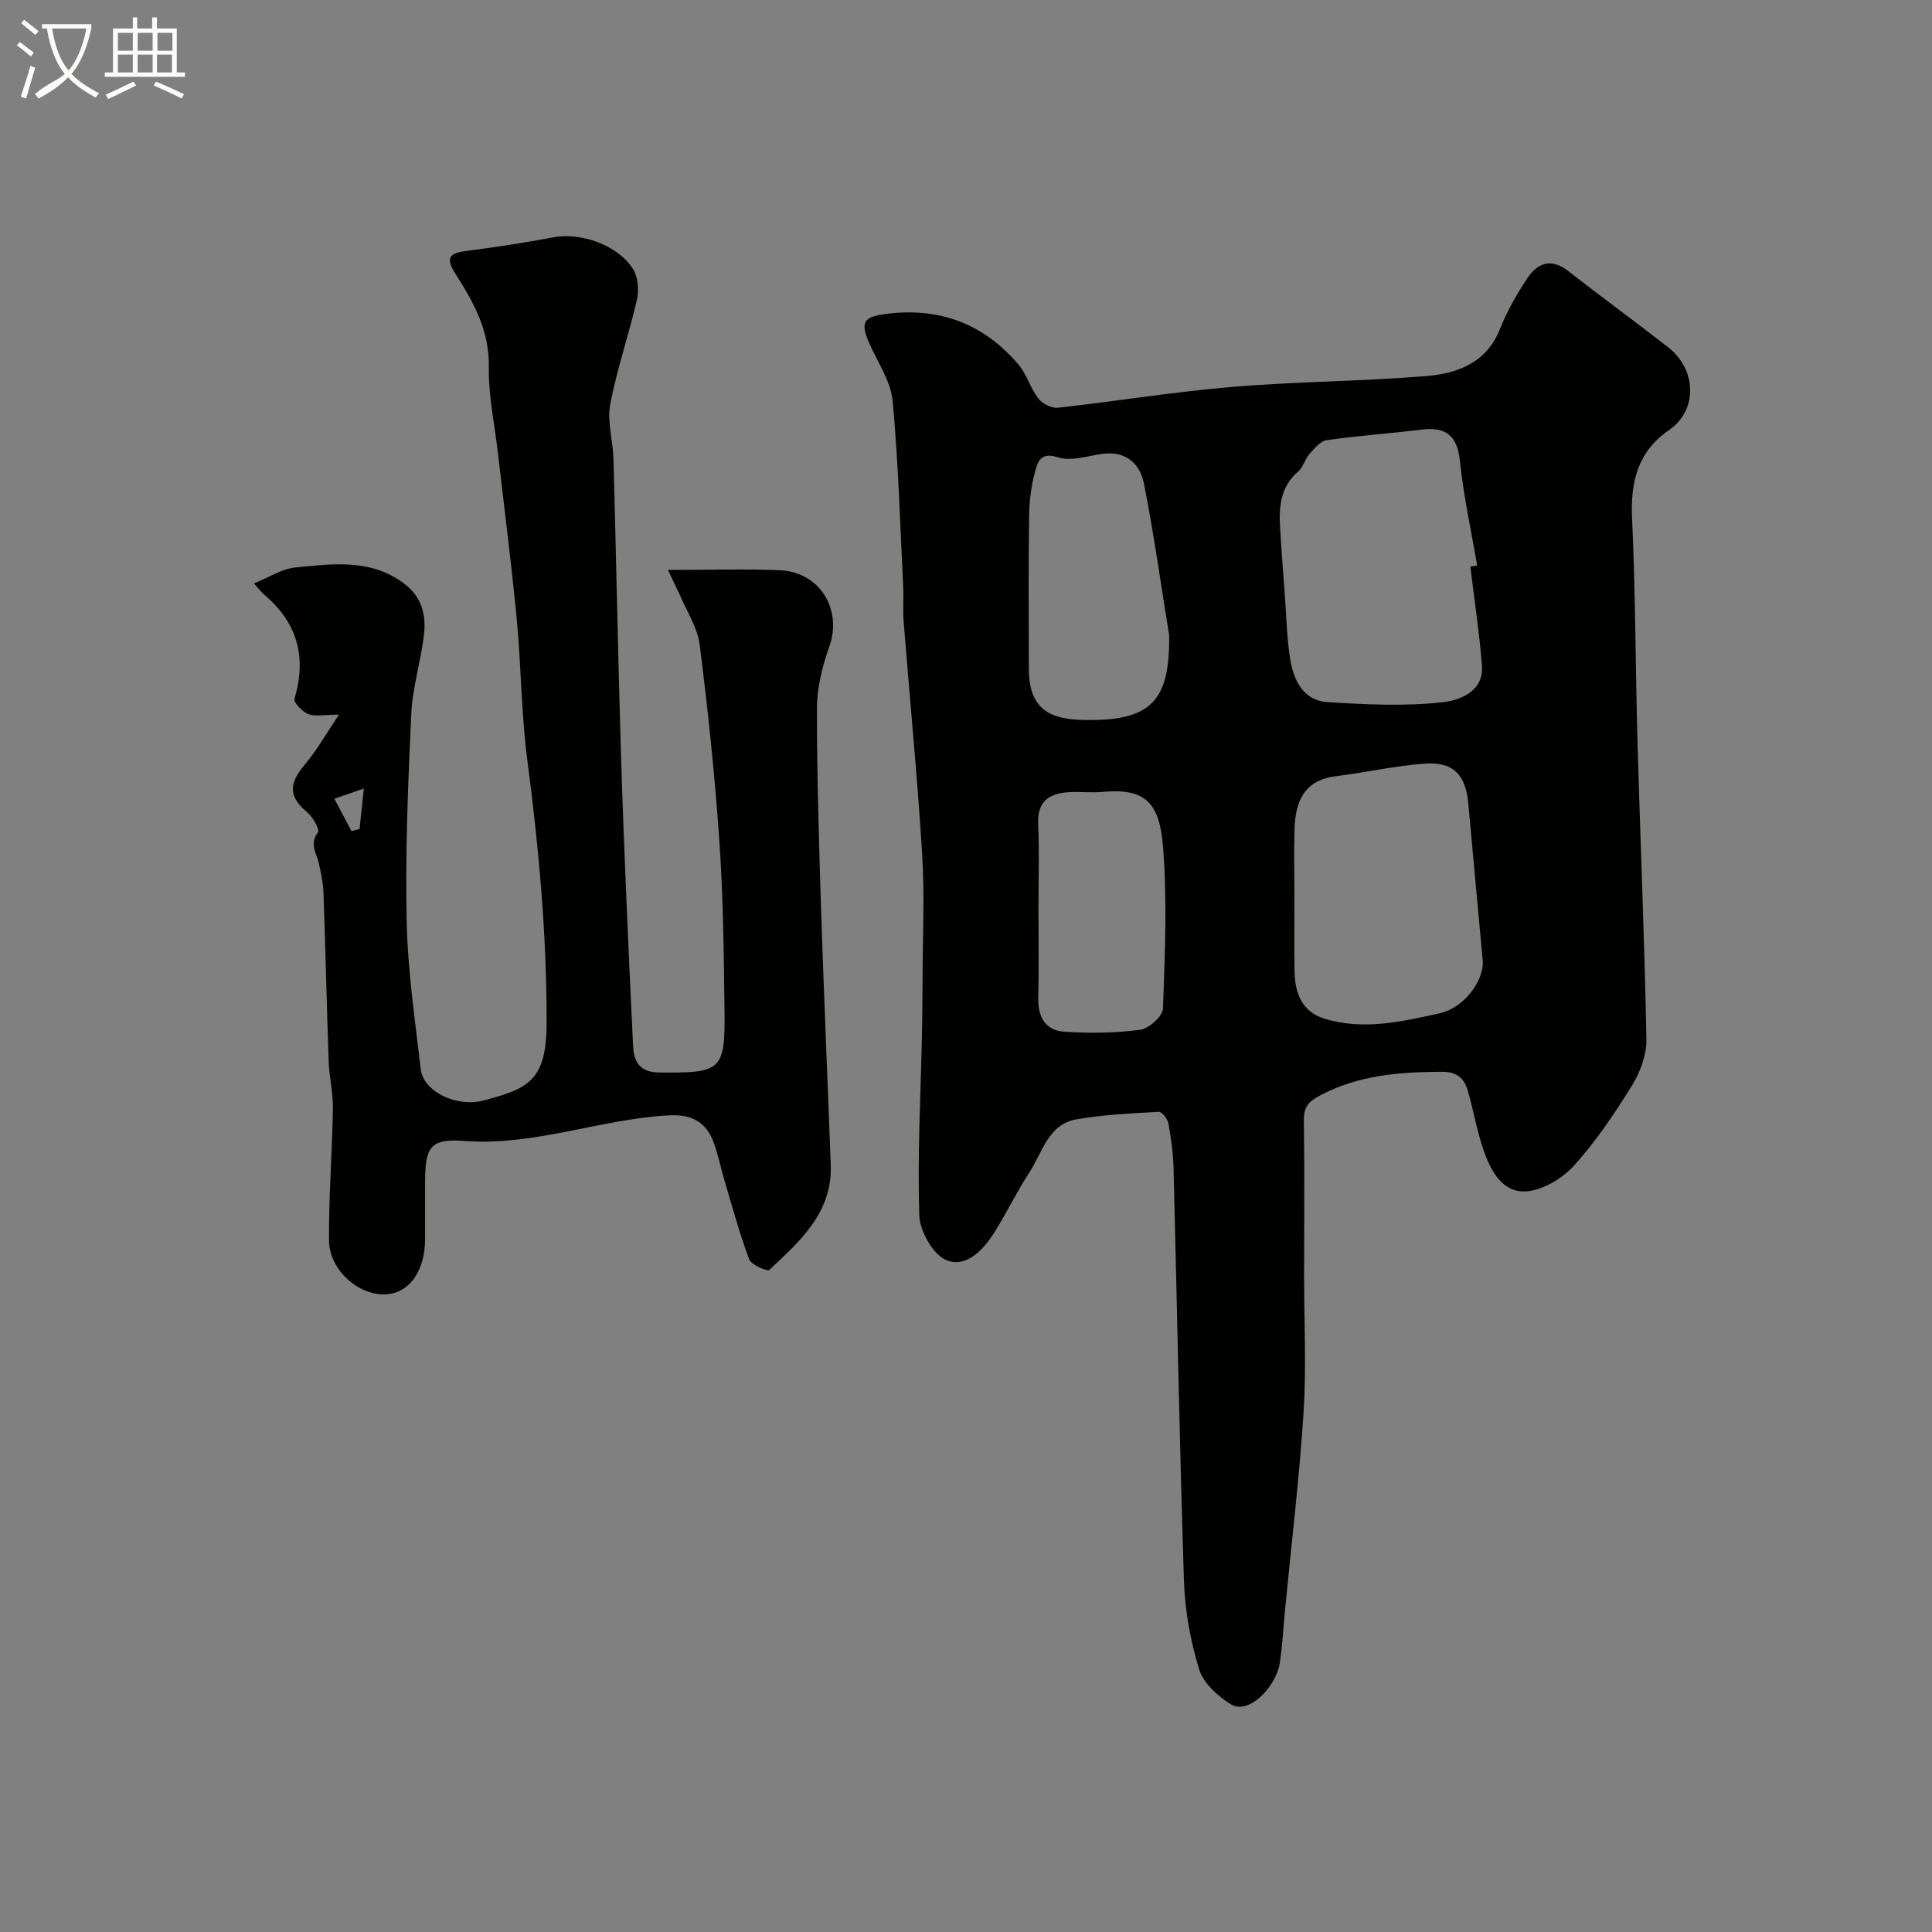 <svg enable-background="new 0 0 400 400" viewBox="0 0 400 400" xmlns="http://www.w3.org/2000/svg"><rect x="0" y="0" width="400" height="400" fill="#808080" stroke="none"/><path d="m6.4 11.7c-1-.8-1.9-1.6-2.9-2.3l.6-.7c.9.7 1.9 1.4 2.9 2.2zm-2.1 8.3c.7-2.1 1.4-4.2 2-6.4.2.1.6.3 1 .4-.7 2.3-1.3 4.4-1.9 6.4zm3-12.8c-1.1-.9-2.1-1.7-2.9-2.4l.6-.7c1 .8 2 1.5 3 2.4zm1.4-1.3v-.9h10.2v.9c-.9 4.2-2.3 7.3-4.1 9.4 1.3 1.4 3.2 2.7 5.7 4-.2.2-.4.5-.7.9-2.5-1.4-4.4-2.7-5.7-4.2-1.4 1.5-3.5 3-6.1 4.4 0 0 0 0-.1-.1-.3-.4-.5-.7-.7-.8 2.7-2.3 4.7-2.8 6.2-4.2-1.8-2.2-3-5.3-3.7-9.4zm9.2 0h-7.1c.6 3.8 1.7 6.7 3.4 8.7 1.7-2 2.9-4.8 3.7-8.7z" fill="#fbfcfa"/><path d="m31.6 3.6h.9v2.3h4.1v9.1h1.7v.9h-16.6v-.9h1.7v-9.1h4.1v-2.3h.9v2.3h3.1v-2.3zm-4 13.3.6.8c-1.9.9-3.8 1.9-5.8 2.8-.2-.3-.3-.6-.5-.9 2-.9 3.9-1.8 5.7-2.7zm-3.2-10.1v3.7h3.1v-3.7zm0 4.5v3.7h3.1v-3.7zm4.1-4.5v3.7h3.1v-3.7zm0 4.5v3.7h3.1v-3.7zm9.1 9.1c-2.1-1.1-4.1-2-5.8-2.7l.5-.8c2.2.9 4.1 1.8 5.8 2.6zm-1.9-13.6h-3.1v3.7h3.1zm-3.2 4.5v3.7h3.1v-3.7z" fill="#fbfcfa"/><g fill="#010100"><path d="m270 264.45c0 9.33.48 18.69-.11 27.99-.87 13.59-2.51 27.14-3.82 40.7-.36 3.75-.55 7.53-1.12 11.25-.72 4.68-6.35 10.79-10.11 8.46-2.71-1.68-5.7-4.37-6.57-7.22-1.79-5.86-2.94-12.11-3.14-18.24-.93-28.52-1.43-57.06-2.16-85.59-.08-3.11-.52-6.22-1.08-9.28-.17-.91-1.36-2.37-2-2.33-5.7.33-11.44.58-17.04 1.56-5.84 1.02-7.03 6.86-9.72 10.98-2.58 3.95-4.65 8.23-7.14 12.24-2.31 3.72-5.86 7.59-10.01 5.95-2.77-1.1-5.54-6-5.65-9.29-.4-12.44.29-24.92.55-37.39.08-3.99.12-7.99.13-11.98.02-8.5.44-17.02-.09-25.49-1-16.08-2.57-32.12-3.84-48.19-.18-2.32.03-4.67-.08-6.99-.64-12.87-.99-25.76-2.19-38.58-.38-4.02-3-7.85-4.73-11.7-2.16-4.8-1.26-5.8 3.95-6.39 10.91-1.24 19.78 2.31 26.79 10.51 1.75 2.04 2.5 4.92 4.15 7.07.82 1.07 2.72 2.06 4 1.92 12.03-1.33 23.99-3.29 36.04-4.31 13.33-1.12 26.75-1.15 40.08-2.23 6.54-.53 12.66-2.65 15.49-9.83 1.42-3.62 3.42-7.07 5.56-10.33s4.96-4.4 8.57-1.58c6.83 5.33 13.83 10.44 20.67 15.76 5.72 4.44 6.38 12.86.1 17.2-6.35 4.38-7.93 10.62-7.58 18.14.72 15.58.7 31.19 1.14 46.79.58 20.37 1.45 40.73 1.83 61.1.06 3.17-1.22 6.74-2.91 9.48-3.59 5.82-7.45 11.58-12.01 16.64-2.42 2.69-6.42 5.13-9.89 5.4-5 .39-7.43-4.26-8.91-8.53-1.38-3.98-2.07-8.19-3.24-12.25-.74-2.55-2.16-3.98-5.35-3.97-8.79.04-17.32.67-25.31 4.93-2.36 1.26-3.35 2.4-3.3 5.13.15 10.82.05 21.66.05 32.49zm34.42-147.15c.47-.07.94-.15 1.41-.22-1.23-7.21-2.82-14.38-3.57-21.64-.56-5.41-3.01-7.11-8.08-6.48-6.49.81-13.04 1.24-19.51 2.17-1.31.19-2.56 1.73-3.57 2.88-.94 1.05-1.28 2.7-2.31 3.59-3.7 3.18-4.02 7.33-3.76 11.69.27 4.59.63 9.17.97 13.76.33 4.41.41 8.87 1.09 13.23.7 4.52 2.68 8.78 7.88 9.1 7.91.48 15.95.89 23.78 0 3.34-.38 8.52-2.13 8.07-7.64-.55-6.83-1.58-13.63-2.4-20.44zm-36.42 68.8c0 5-.07 9.99.02 14.99.08 4.5 1.49 8.38 6.24 9.83 8.01 2.44 15.98.6 23.77-1.12 5.18-1.14 9.31-6.91 8.95-10.97-.98-10.78-2.01-21.56-2.97-32.34-.53-6.01-3.04-8.81-8.97-8.39-6.16.43-12.24 1.84-18.39 2.59-6.58.81-8.43 5.1-8.63 10.91-.15 4.84-.02 9.67-.02 14.5zm-25.94-54.57c-1.7-10.46-3.16-20.98-5.21-31.37-.82-4.17-3.74-6.87-8.65-6.19-3.07.43-6.48 1.59-9.18.71-3.67-1.2-4.22 1.1-4.74 3.03-.8 2.97-1.18 6.13-1.22 9.21-.14 10.48-.07 20.96-.05 31.45.01 7.44 3.22 10.42 10.68 10.67 14.83.49 18.51-3.98 18.37-17.51zm-27.06 56.66c0 6.17.11 12.33-.04 18.49-.09 3.9 1.54 6.67 5.34 6.92 5.24.36 10.59.29 15.79-.4 1.8-.24 4.63-2.81 4.69-4.4.41-11.17.89-22.41.01-33.53-.72-9.11-3.73-12.12-12.41-11.32-2.31.21-4.67-.06-6.99.06-4.16.22-6.68 1.86-6.45 6.67.27 5.83.06 11.67.06 17.51z"/><path d="m138.29 118c8.48 0 15.81-.24 23.12.06 8.36.34 13.03 8.17 10.28 15.85-1.46 4.08-2.55 8.55-2.55 12.84-.01 14.26.44 28.53.9 42.79.56 17.2 1.32 34.4 1.96 51.6.37 9.91-6.35 15.81-12.72 21.77-.41.39-3.72-1.03-4.16-2.18-2-5.29-3.47-10.77-5.09-16.2-.79-2.65-1.31-5.39-2.26-7.97-1.55-4.2-4.49-5.88-9.2-5.64-14.28.74-27.85 6.4-42.47 5.3-7.2-.54-8.09 1.41-8.09 8.74v11.5c0 6.86-3.42 11.49-8.51 11.53-5.54.04-11.35-5.2-11.38-11.19-.06-9.1.65-18.19.8-27.29.05-3.26-.75-6.52-.87-9.79-.41-11.59-.66-23.19-1.07-34.78-.07-2.09-.51-4.2-.98-6.25-.48-2.1-1.98-3.96-.18-6.35.42-.55-.99-3.12-2.12-4.07-3.95-3.31-4.03-5.9-.57-10 2.43-2.87 4.3-6.23 7.05-10.3-3.12 0-4.94.43-6.36-.13-1.23-.49-3.08-2.41-2.85-3.16 2.58-8.66.59-15.8-6.32-21.61-.5-.42-.89-.97-2.07-2.28 3.16-1.27 5.82-3.04 8.62-3.31 7.63-.73 15.4-1.87 22.34 3.25 3.79 2.79 4.71 6.54 4.24 10.66-.63 5.49-2.37 10.89-2.63 16.38-.67 14.25-1.25 28.53-.96 42.78.21 10.31 1.73 20.6 2.93 30.87.53 4.55 7.4 7.96 13.14 6.39 8.75-2.39 12.87-3.78 12.91-15.78.06-18.37-1.62-36.53-4-54.7-1.26-9.62-1.26-19.4-2.18-29.08-1.09-11.42-2.56-22.8-3.87-34.2-.69-6.03-2.02-12.07-1.91-18.09.13-7.42-3.07-13.24-6.79-19.07-2.2-3.45-1.61-4.46 2.29-4.96 5.99-.77 11.97-1.67 17.9-2.8 5.6-1.07 13.37 1.61 16.47 6.61 1.03 1.66 1.24 4.33.79 6.3-1.66 7.27-4.15 14.37-5.53 21.68-.67 3.58.56 7.48.67 11.25.4 14.1.67 28.2 1.04 42.29.29 11.1.58 22.2 1.01 33.29.59 15.37 1.27 30.73 2.02 46.09.16 3.26 1.43 5.37 5.46 5.41 12.87.12 13.63-.35 13.46-13.12-.15-11.6-.26-23.22-1.06-34.79-.94-13.59-2.37-27.15-4.08-40.67-.45-3.56-2.68-6.89-4.12-10.31-.65-1.41-1.36-2.82-2.45-5.16zm-62.96 45.26c-2.74.95-4.42 1.53-6.11 2.12 1.19 2.23 2.38 4.47 3.56 6.7.55-.15 1.11-.3 1.66-.45.25-2.27.49-4.56.89-8.37z"/></g></svg>
